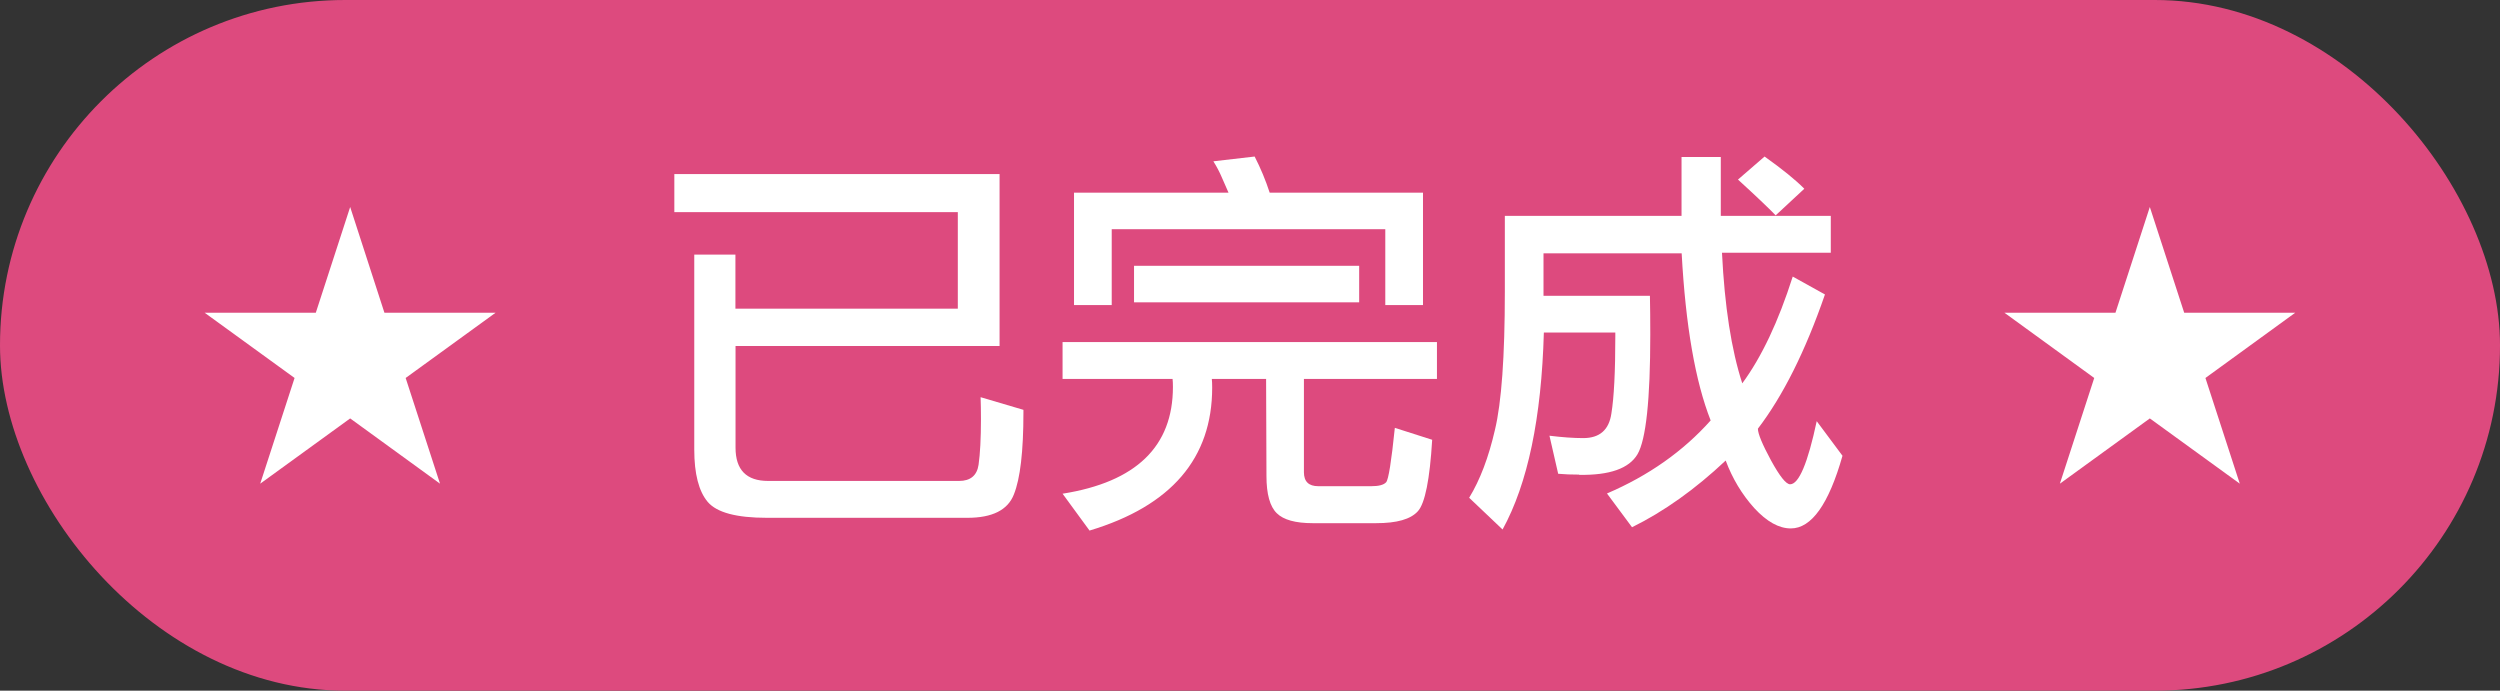 <?xml version="1.0" encoding="UTF-8"?><svg id="Layer_1" xmlns="http://www.w3.org/2000/svg" viewBox="0 0 209.54 57.89"><rect x="0" y="0" width="209.54" height="57.89" fill="#333333" stroke="none"/><defs><style>.cls-1{fill:#fff;}.cls-2{fill:#dd4a7e;}</style></defs><rect class="cls-2" x="0" y="0" width="209.54" height="57.89" rx="28.94" ry="28.94"/><path class="cls-1" d="M58.18,21.34h3.46v4.53h18.64v-8.09h-23.76v-3.19h27.26v14.41h-22.13v8.52c0,1.86.91,2.79,2.73,2.79h16.01c.95,0,1.5-.46,1.63-1.36.13-.91.2-2.19.2-3.83,0-.69-.01-1.3-.03-1.83l3.59,1.06v.23c0,3.26-.27,5.55-.8,6.86-.51,1.31-1.81,1.96-3.89,1.96h-16.81c-2.55,0-4.2-.44-4.96-1.33-.75-.89-1.13-2.35-1.13-4.39v-16.34Z"/><path class="cls-1" d="M106.13,31.76h-4.56c.02.18.03.42.03.73,0,5.92-3.43,9.92-10.28,11.98l-2.26-3.09c6.17-.98,9.25-3.96,9.25-8.95,0-.29-.01-.51-.03-.67h-9.22v-3.09h31.38v3.09h-11.15v7.82c0,.78.4,1.17,1.2,1.17h4.46c.62,0,1.03-.11,1.23-.33.2-.22.44-1.74.73-4.56l3.13,1c-.2,3.33-.6,5.33-1.2,5.99-.6.67-1.76,1-3.49,1h-5.33c-1.44,0-2.44-.28-3-.83-.58-.56-.87-1.6-.87-3.13l-.03-8.12ZM102.97,16.15c-.18-.42-.37-.85-.57-1.3-.18-.42-.41-.87-.7-1.33l3.46-.4c.51,1,.93,2.01,1.26,3.03h12.85v9.42h-3.16v-6.36h-22.93v6.36h-3.16v-9.42h12.95ZM95.05,22.28h18.87v3.06h-18.87v-3.06Z"/><path class="cls-1" d="M132.36,39.78c-.64,0-1.23-.02-1.76-.07l-.73-3.19c1.06.13,2.01.2,2.83.2,1.38,0,2.16-.69,2.36-2.06.22-1.35.33-3.52.33-6.49v-.3h-5.99c-.2,7.17-1.35,12.67-3.46,16.51l-2.8-2.66c.91-1.49,1.63-3.38,2.16-5.69.55-2.29.83-6.15.83-11.58v-6.36h14.81v-4.93h3.29v4.93h9.22v3.09h-9.12c.22,4.5.79,8.15,1.7,10.95,1.62-2.2,3.03-5.18,4.23-8.95l2.7,1.5c-1.64,4.75-3.52,8.5-5.62,11.25,0,.42.37,1.31,1.1,2.66.73,1.33,1.26,2,1.6,2,.73,0,1.48-1.76,2.23-5.29l2.16,2.9c-1.15,4.06-2.6,6.09-4.33,6.09-1,0-2.02-.57-3.06-1.7-1.04-1.15-1.84-2.49-2.4-3.99-2.57,2.42-5.19,4.28-7.85,5.59l-2.1-2.83c3.48-1.49,6.38-3.53,8.69-6.12-1.29-3.28-2.1-7.95-2.43-14.01h-11.58v3.56h8.92c.02.95.03,2.03.03,3.23,0,5.48-.36,8.83-1.07,10.05-.71,1.2-2.34,1.77-4.89,1.73ZM148.83,18.05c-.6-.62-1.65-1.62-3.16-3l2.23-1.93c1.49,1.06,2.6,1.96,3.33,2.7l-2.4,2.23Z"/><polygon class="cls-1" points="29.35 17.35 32.22 26.21 41.54 26.21 34 31.68 36.88 40.54 29.35 35.07 21.81 40.54 24.69 31.68 17.15 26.21 26.47 26.21 29.35 17.35"/><polygon class="cls-1" points="180.19 17.35 183.07 26.21 192.38 26.21 184.85 31.68 187.73 40.54 180.19 35.07 172.65 40.54 175.53 31.68 168 26.21 177.31 26.21 180.19 17.35"/></svg>
